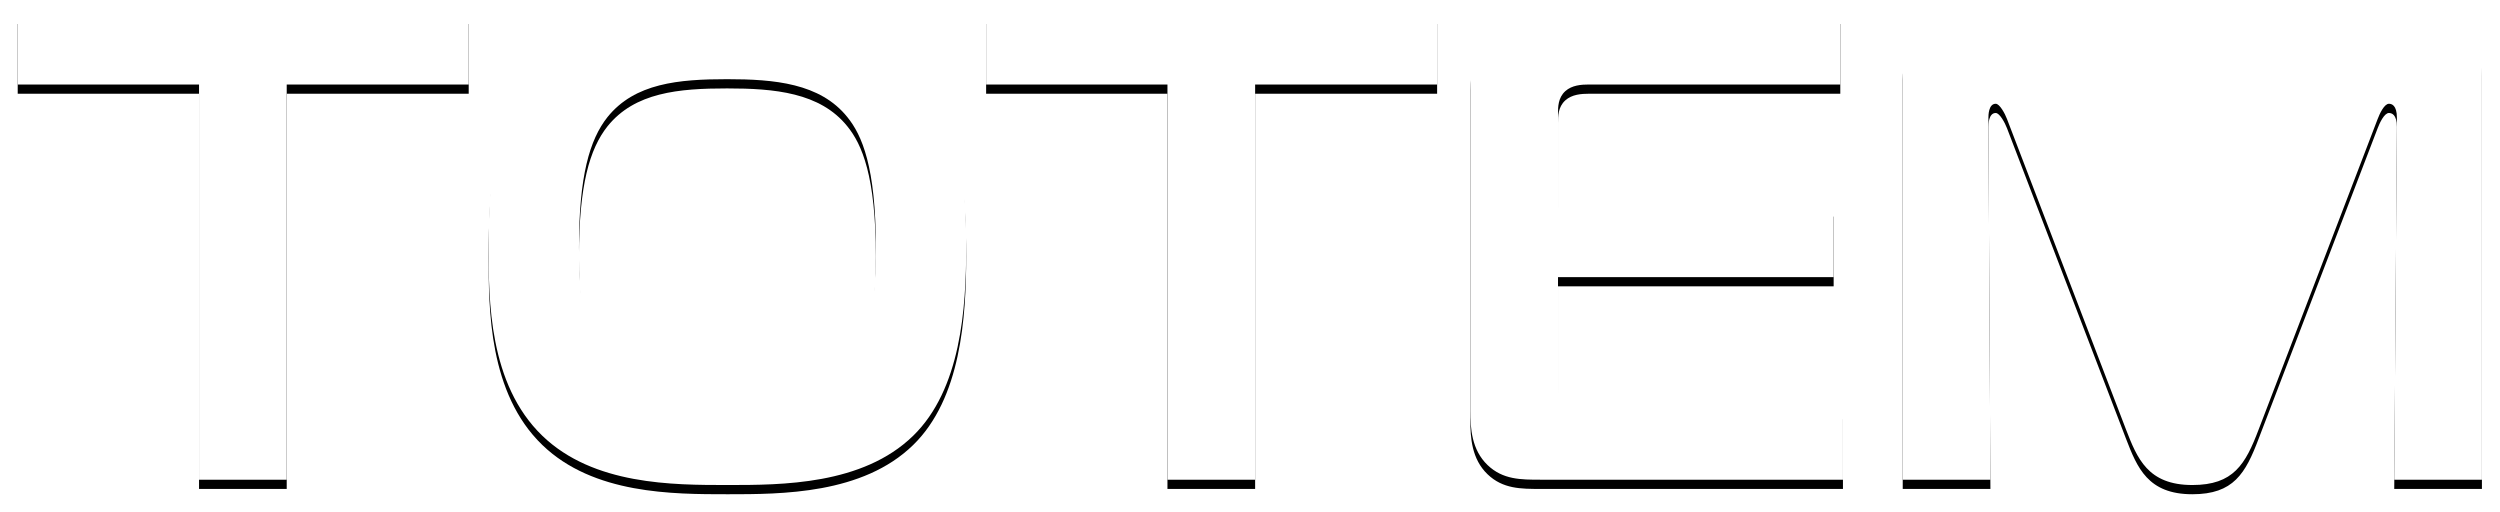 <svg alt="TOTEM" width="542px" height="111px" viewBox="0 0 542 111" version="1.1" xmlns="http://www.w3.org/2000/svg" xmlns:xlink="http://www.w3.org/1999/xlink">
  <!-- Generator: Sketch 48.2 (47327) - http://www.bohemiancoding.com/sketch -->
  <desc>Created with Sketch.</desc>
  <defs>
      <path d="M644.16,791 L625.152,791 L625.152,705.32 L585.84,705.32 L585.84,690.2 L683.616,690.2 L683.616,705.32 L644.16,705.32 L644.16,791 Z M739.776,689.048 C751.728,689.048 768.864,689.048 779.952,699.704 C790.464,709.784 791.472,727.352 791.472,740.6 C791.472,753.848 790.32,771.416 779.952,781.496 C769.008,792.152 751.44,792.152 739.776,792.152 C727.824,792.152 710.688,792.152 699.6,781.496 C687.936,770.264 687.936,751.976 687.936,740.6 C687.936,726.92 688.656,710.072 699.6,699.704 C710.832,689.048 727.536,689.048 739.776,689.048 Z M707.52,740.6 C707.52,757.016 710.4,764.504 713.712,768.68 C719.616,776.312 729.12,777.032 739.632,777.032 C750,777.032 759.648,776.312 765.696,768.68 C769.008,764.504 771.888,756.872 771.888,740.6 C771.888,723.176 768.864,716.264 765.696,712.376 C759.792,705.032 749.856,704.168 739.632,704.168 C729.12,704.168 719.616,705.032 713.712,712.376 C709.824,717.272 707.52,725.192 707.52,740.6 Z M854.112,791 L835.104,791 L835.104,705.32 L795.792,705.32 L795.792,690.2 L893.568,690.2 L893.568,705.32 L854.112,705.32 L854.112,791 Z M981.552,791 L916.032,791 C911.712,791 907.824,791 904.512,787.832 C901.056,784.52 900.768,779.912 900.768,776.024 L900.768,704.6 C900.768,700.568 902.064,696.536 904.224,694.088 C907.536,690.488 912.432,690.2 916.32,690.2 L980.976,690.2 L980.976,705.32 L926.544,705.32 C924.816,705.32 922.8,705.464 921.36,706.76 C919.776,708.2 919.776,710.216 919.776,711.656 L919.776,731.96 L979.536,731.96 L979.536,747.08 L919.776,747.08 L919.776,770.696 C919.776,772.28 920.352,773.864 921.216,774.584 C922.368,775.736 924.672,775.88 927.696,775.88 L981.552,775.88 L981.552,791 Z M1097.472,712.808 L1071.696,780.056 C1068.816,787.688 1066.224,792.152 1057.296,792.152 C1047.648,792.152 1045.344,786.392 1042.896,780.056 L1017.12,712.808 C1016.688,711.656 1015.536,709.496 1014.672,709.496 C1013.088,709.496 1013.088,712.088 1013.088,712.52 L1013.52,791 L994.512,791 L994.512,702.296 C994.512,689.192 1007.904,689.048 1010.784,689.048 C1022.448,689.048 1025.76,694.952 1028.496,702.008 L1054.56,769.256 C1055.424,771.416 1056.432,773 1057.296,773 C1058.16,773 1059.168,771.416 1060.032,769.256 L1086.096,702.008 C1090.416,690.632 1096.608,689.048 1103.808,689.048 C1113.168,689.048 1120.08,693.08 1120.08,702.296 L1120.08,791 L1101.072,791 L1101.648,712.52 C1101.648,709.784 1100.496,709.496 1099.92,709.496 C1098.912,709.496 1097.904,711.656 1097.472,712.808 Z" id="path-1"></path>
      <filter x="-1.3%" y="-4.8%" width="102.6%" height="113.6%" filterUnits="objectBoundingBox" id="filter-2">
          <feOffset dx="0" dy="2" in="SourceAlpha" result="shadowOffsetOuter1"></feOffset>
          <feGaussianBlur stdDeviation="2" in="shadowOffsetOuter1" result="shadowBlurOuter1"></feGaussianBlur>
          <feColorMatrix values="0 0 0 0 0   0 0 0 0 0   0 0 0 0 0  0 0 0 0.5 0" type="matrix" in="shadowBlurOuter1"></feColorMatrix>
      </filter>
  </defs>
  <g id="Splash" stroke="none" stroke-width="1" fill="none" fill-rule="evenodd">
      <g id="Tribe-Concept" transform="translate(-582, -687)">
          <g id="TOTEM">
              <use fill="black" fill-opacity="1" filter="url(#filter-2)" xlink:href="#path-1"></use>
              <use fill="#FFFFFF" fill-rule="evenodd" xlink:href="#path-1"></use>
          </g>
      </g>
  </g>
</svg>